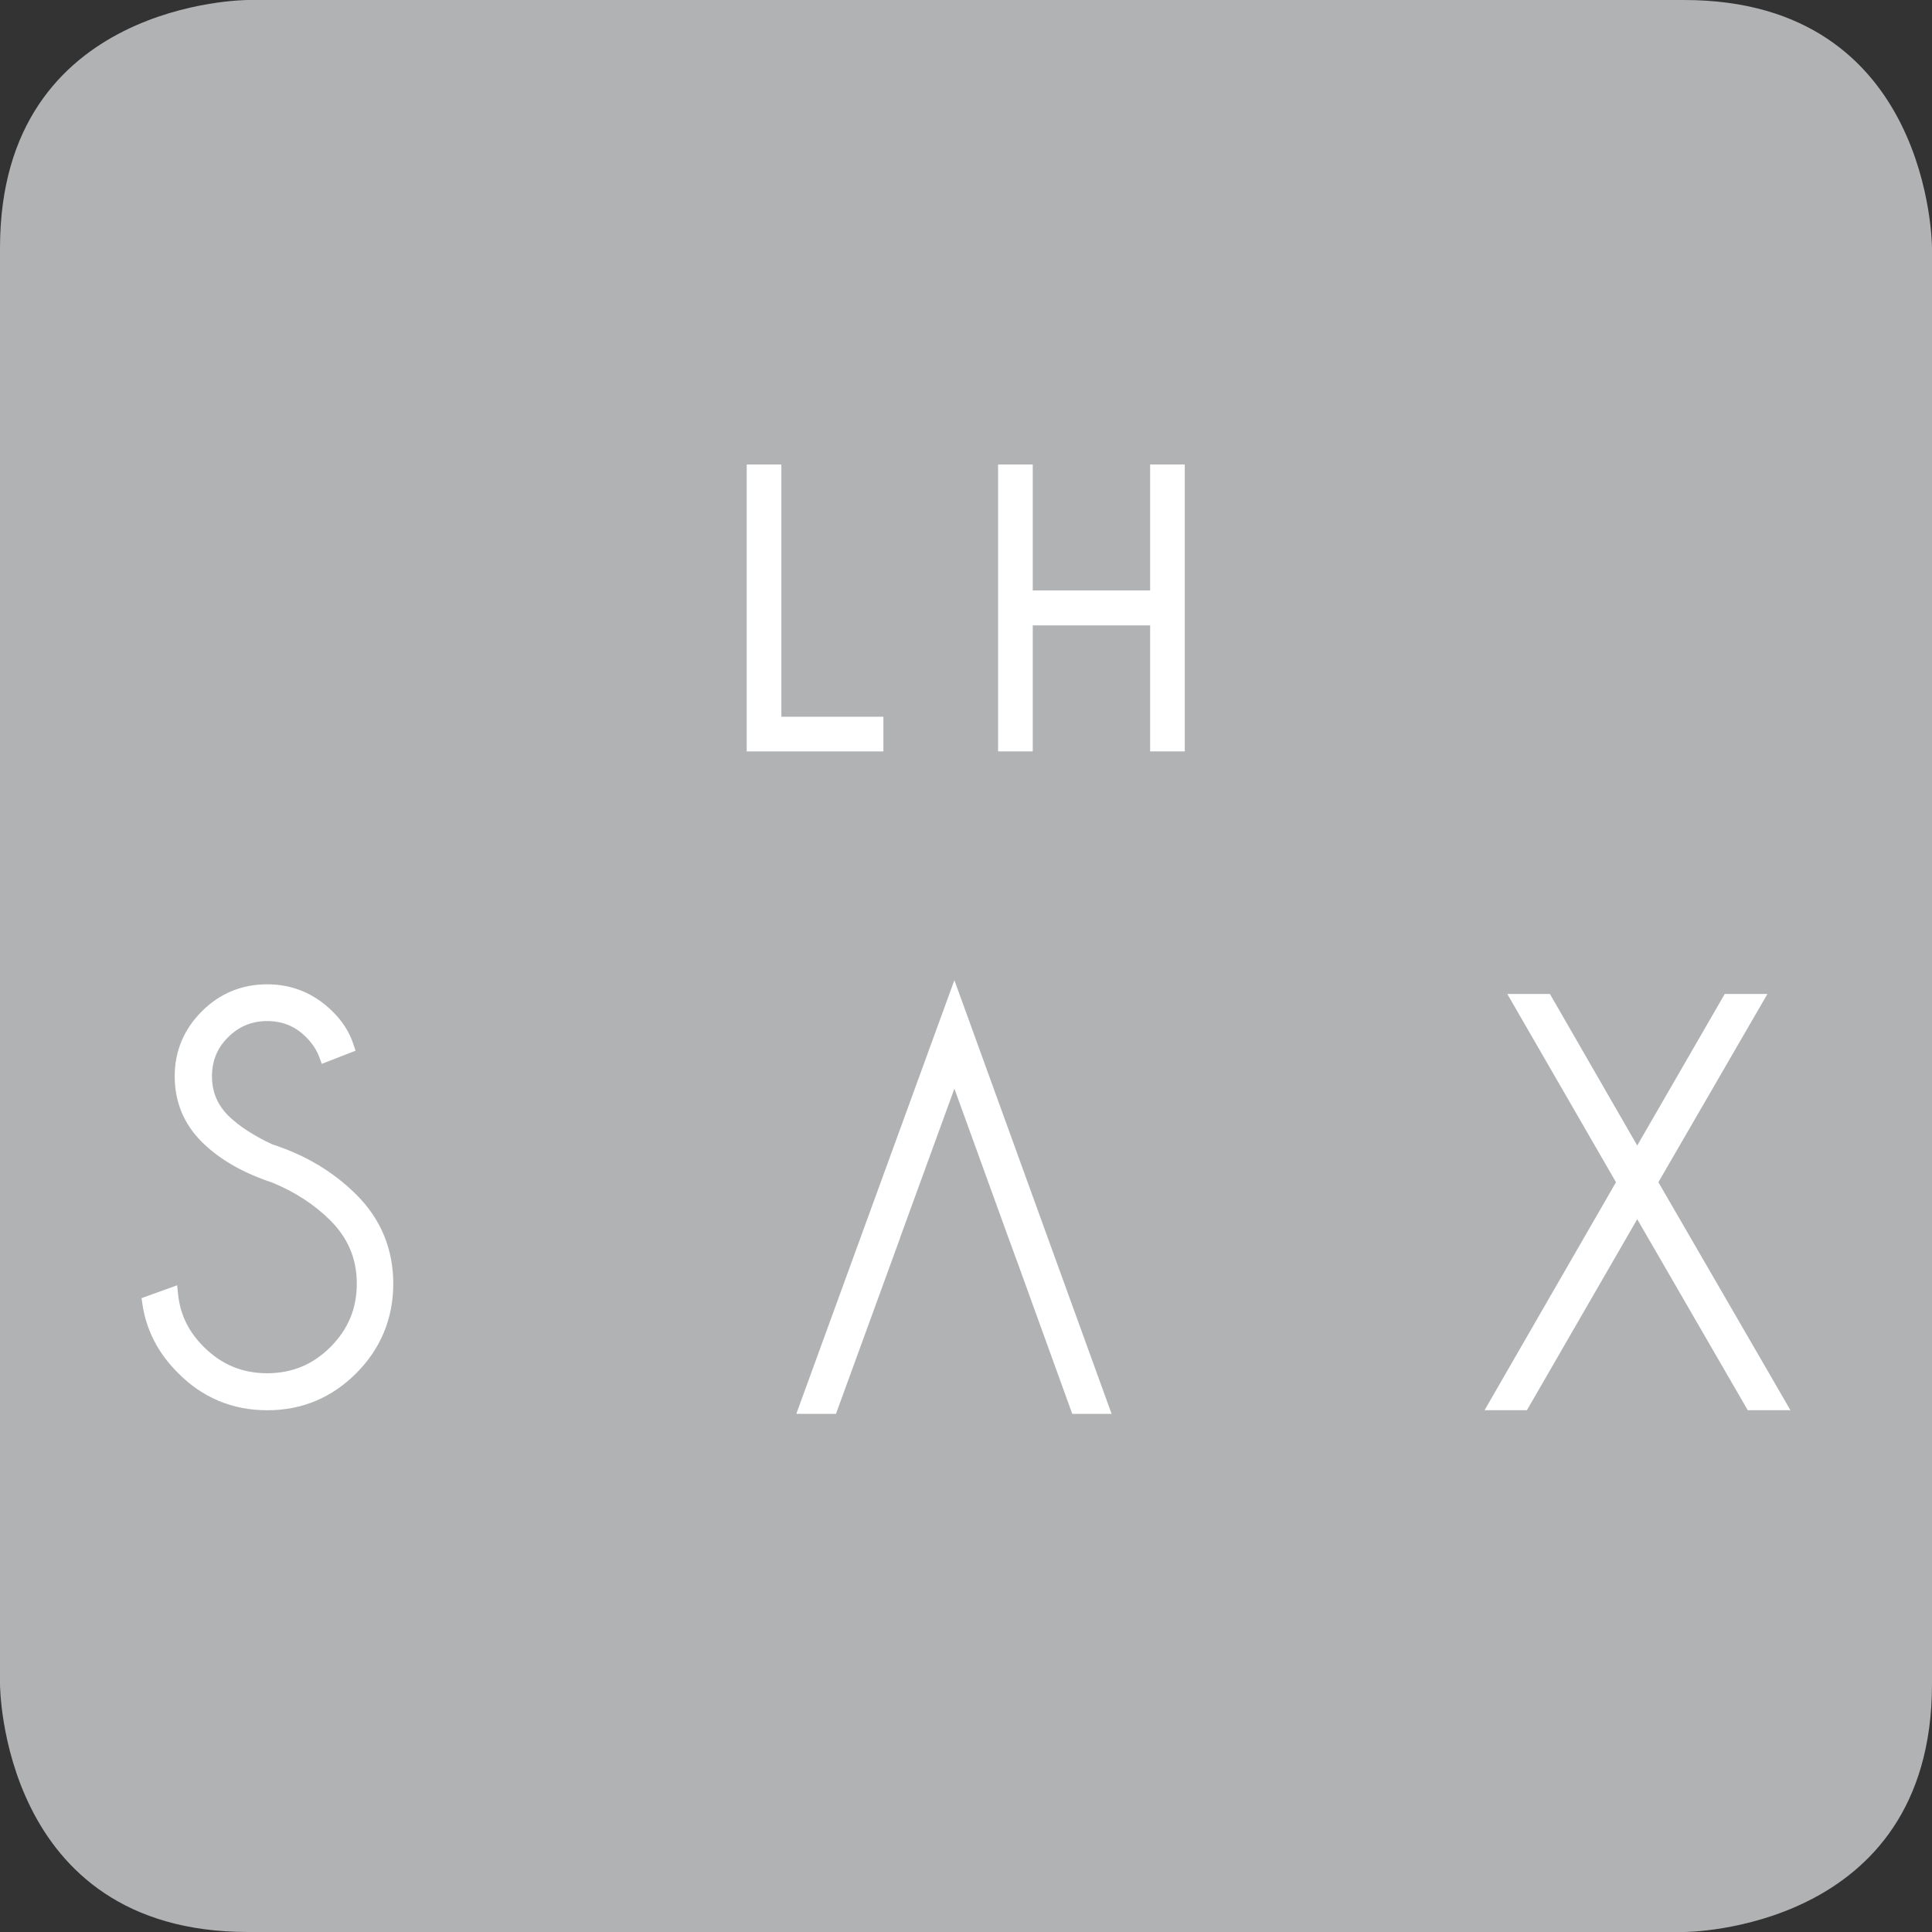 <?xml version="1.0" encoding="UTF-8"?>
<!-- Created with Inkscape (http://www.inkscape.org/) -->
<svg width="512" height="512" version="1.1" viewBox="0 0 512 512" xmlns="http://www.w3.org/2000/svg">
 <rect x="0" y="0" width="512" height="512" fill="#333333" stroke="none"/>
 <path d="m65.708 7e-4s-65.708 0-65.708 65.713l1e-3 380.58s-1e-3 65.706 65.706 65.706h380.58s65.711 0 65.711-65.706l1e-3 -380.58s-1e-3 -65.713-65.715-65.713z" fill="#b1b2b3" fill-rule="evenodd"/>
 <g fill="#fff" fill-rule="evenodd">
  <path d="m89.133 322.12c5.014 5.014 7.524 11.047 7.524 18.068 0 7.073-2.512 13.129-7.527 18.144-5.021 5.024-11.063 7.537-18.136 7.537-7.087 0-13.136-2.514-18.15-7.537-4.32-4.265-6.775-9.285-7.377-15.061l-5.644 2.04c0.943 6.521 3.91 12.247 8.881 17.162 6.125 6.22 13.541 9.334 22.29 9.334 8.678 0 16.088-3.088 22.235-9.258 6.148-6.174 9.227-13.626 9.227-22.36 3e-3 -8.683-3.066-16.076-9.188-22.206-5.825-5.827-12.986-10.113-21.54-12.874-5.31-2.461-9.484-5.171-12.481-8.129-3.223-3.264-4.824-7.178-4.824-11.747 0-4.613 1.617-8.536 4.866-11.74 3.23-3.216 7.129-4.827 11.705-4.827 4.554 0 8.446 1.611 11.652 4.827 1.817 1.808 3.121 3.783 3.923 5.939l5.429-2.107c-0.959-2.909-2.644-5.544-5.047-7.897-4.478-4.421-9.783-6.626-15.956-6.626-6.284-3e-3 -11.615 2.207-16.002 6.626-4.397 4.41-6.593 9.683-6.593 15.806 2e-3 6.279 2.196 11.607 6.593 15.994 4.388 4.396 10.367 7.85 17.953 10.361 6.372 2.601 11.764 6.121 16.188 10.533"/>
  <path d="m403.72 371.81 30.338-52.546 30.412 52.546h6.858l-33.884-58.494 27.785-47.958h-6.857l-24.314 42.085-24.241-42.085h-6.848l27.701 47.958-33.725 58.494z"/>
  <path d="m236.84 327.52 16.268-44.638 16.184 44.638 2.147 5.883 0.037 0.066 14.224 39.294h6.321l-38.913-107.35-39.153 107.35h6.401l16.559-45.376z"/>
  <path d="m70.823 373.73c-9.211 0.022-17.237-3.353-23.656-9.897-5.228-5.166-8.418-11.319-9.427-18.251l-0.23-1.563 9.436-3.402 0.256 2.45c0.578 5.345 2.781 9.883 6.831 13.898 4.711 4.684 10.162 6.941 16.787 6.966 6.613-0.028 12.064-2.279 16.765-6.966 4.686-4.718 6.958-10.162 6.974-16.781-0.016-6.56-2.281-11.996-6.965-16.711l1.366-1.366 1.354-1.363c5.353 5.329 8.113 11.948 8.096 19.44 0.016 7.527-2.736 14.169-8.098 19.508-5.319 5.342-11.962 8.114-19.49 8.088-7.54 0.022-14.192-2.742-19.505-8.081-3.997-3.94-6.567-8.598-7.583-13.821l-1.909 0.686c1.115 5.459 3.758 10.252 8.079 14.541 5.809 5.881 12.642 8.749 20.918 8.766 8.207-0.019 15.029-2.859 20.873-8.69 5.808-5.869 8.642-12.724 8.657-20.997-0.016-8.236-2.834-15.035-8.625-20.852-5.593-5.592-12.476-9.724-20.977-12.493-5.453-2.518-9.808-5.327-13.047-8.518-3.55-3.576-5.403-8.071-5.377-13.093-0.033-5.075 1.833-9.601 5.42-13.112 3.546-3.545 8.046-5.404 13.076-5.386 5.011-0.019 9.496 1.842 13.014 5.386 1.486 1.478 2.694 3.098 3.577 4.849l1.908-0.744c-0.89-1.942-2.173-3.742-3.898-5.436-4.172-4.091-8.897-6.047-14.601-6.063-5.831 0.016-10.566 1.974-14.639 6.047-4.063 4.122-6.007 8.799-6.014 14.459 9e-3 5.816 1.951 10.559 6.006 14.63 4.132 4.125 9.84 7.445 17.317 9.94 6.594 2.684 12.201 6.337 16.82 10.946l-1.351 1.363-1.366 1.363c-4.222-4.213-9.387-7.582-15.427-10.07-7.798-2.576-14.06-6.162-18.712-10.813-4.733-4.703-7.181-10.635-7.155-17.359-0.025-6.594 2.422-12.452 7.155-17.178 4.694-4.752 10.626-7.211 17.365-7.194 6.628-0.019 12.534 2.445 17.303 7.188 2.595 2.534 4.468 5.453 5.527 8.675l0.572 1.726-8.942 3.486-0.687-1.835c-0.699-1.876-1.85-3.609-3.478-5.253-2.899-2.877-6.18-4.231-10.295-4.256-4.12 0.025-7.425 1.38-10.351 4.256-2.899 2.899-4.278 6.212-4.296 10.385 0.019 4.105 1.381 7.427 4.247 10.359 2.801 2.761 6.776 5.363 11.741 7.678 8.792 2.84 16.244 7.295 22.291 13.352 6.467 6.425 9.773 14.432 9.766 23.568 6e-3 9.179-3.315 17.228-9.793 23.713-6.434 6.485-14.416 9.832-23.514 9.832z"/>
  <path d="m463.17 373.72-29.288-50.621-28.68 49.665-0.553 0.957h-11.227l34.832-60.421-28.802-49.883h11.295l23.134 40.154 23.191-40.154h11.311l-28.893 49.883 34.996 60.421zm-59.635-1.917v-1.924zm29.164-58.511-32.598 56.587h2.31l31.463-54.487 31.527 54.479h2.386l-32.75-56.578 26.655-46.02h-2.379l-25.439 44.021-25.348-44.021h-2.406z"/>
  <path d="m284.16 374.69-14.629-40.442-0.075-0.182-2.157-5.892-14.377-39.664-14.399 39.525 0.025 6e-3 -17.011 46.648h-10.51l41.895-114.93 41.665 114.93h-10.427zm-13.243-47.839 2.098 5.76 0.085 0.188 13.771 38.038h2.215l-36.172-99.795-36.374 99.795h2.285l16.055-43.97-0.016-6e-3 18.059-49.629 17.995 49.619zm-32.442 1.331v-9e-3z"/>
  <path d="m234.11 199.13v-9.187h-27.036v-66.839h-9.191v76.026z"/>
  <path d="m304.8 165.73v33.395h9.178v-76.027h-9.178v33.375h-31.11v-33.375h-9.185v76.027h9.185v-33.395z"/>
 </g>
</svg>
